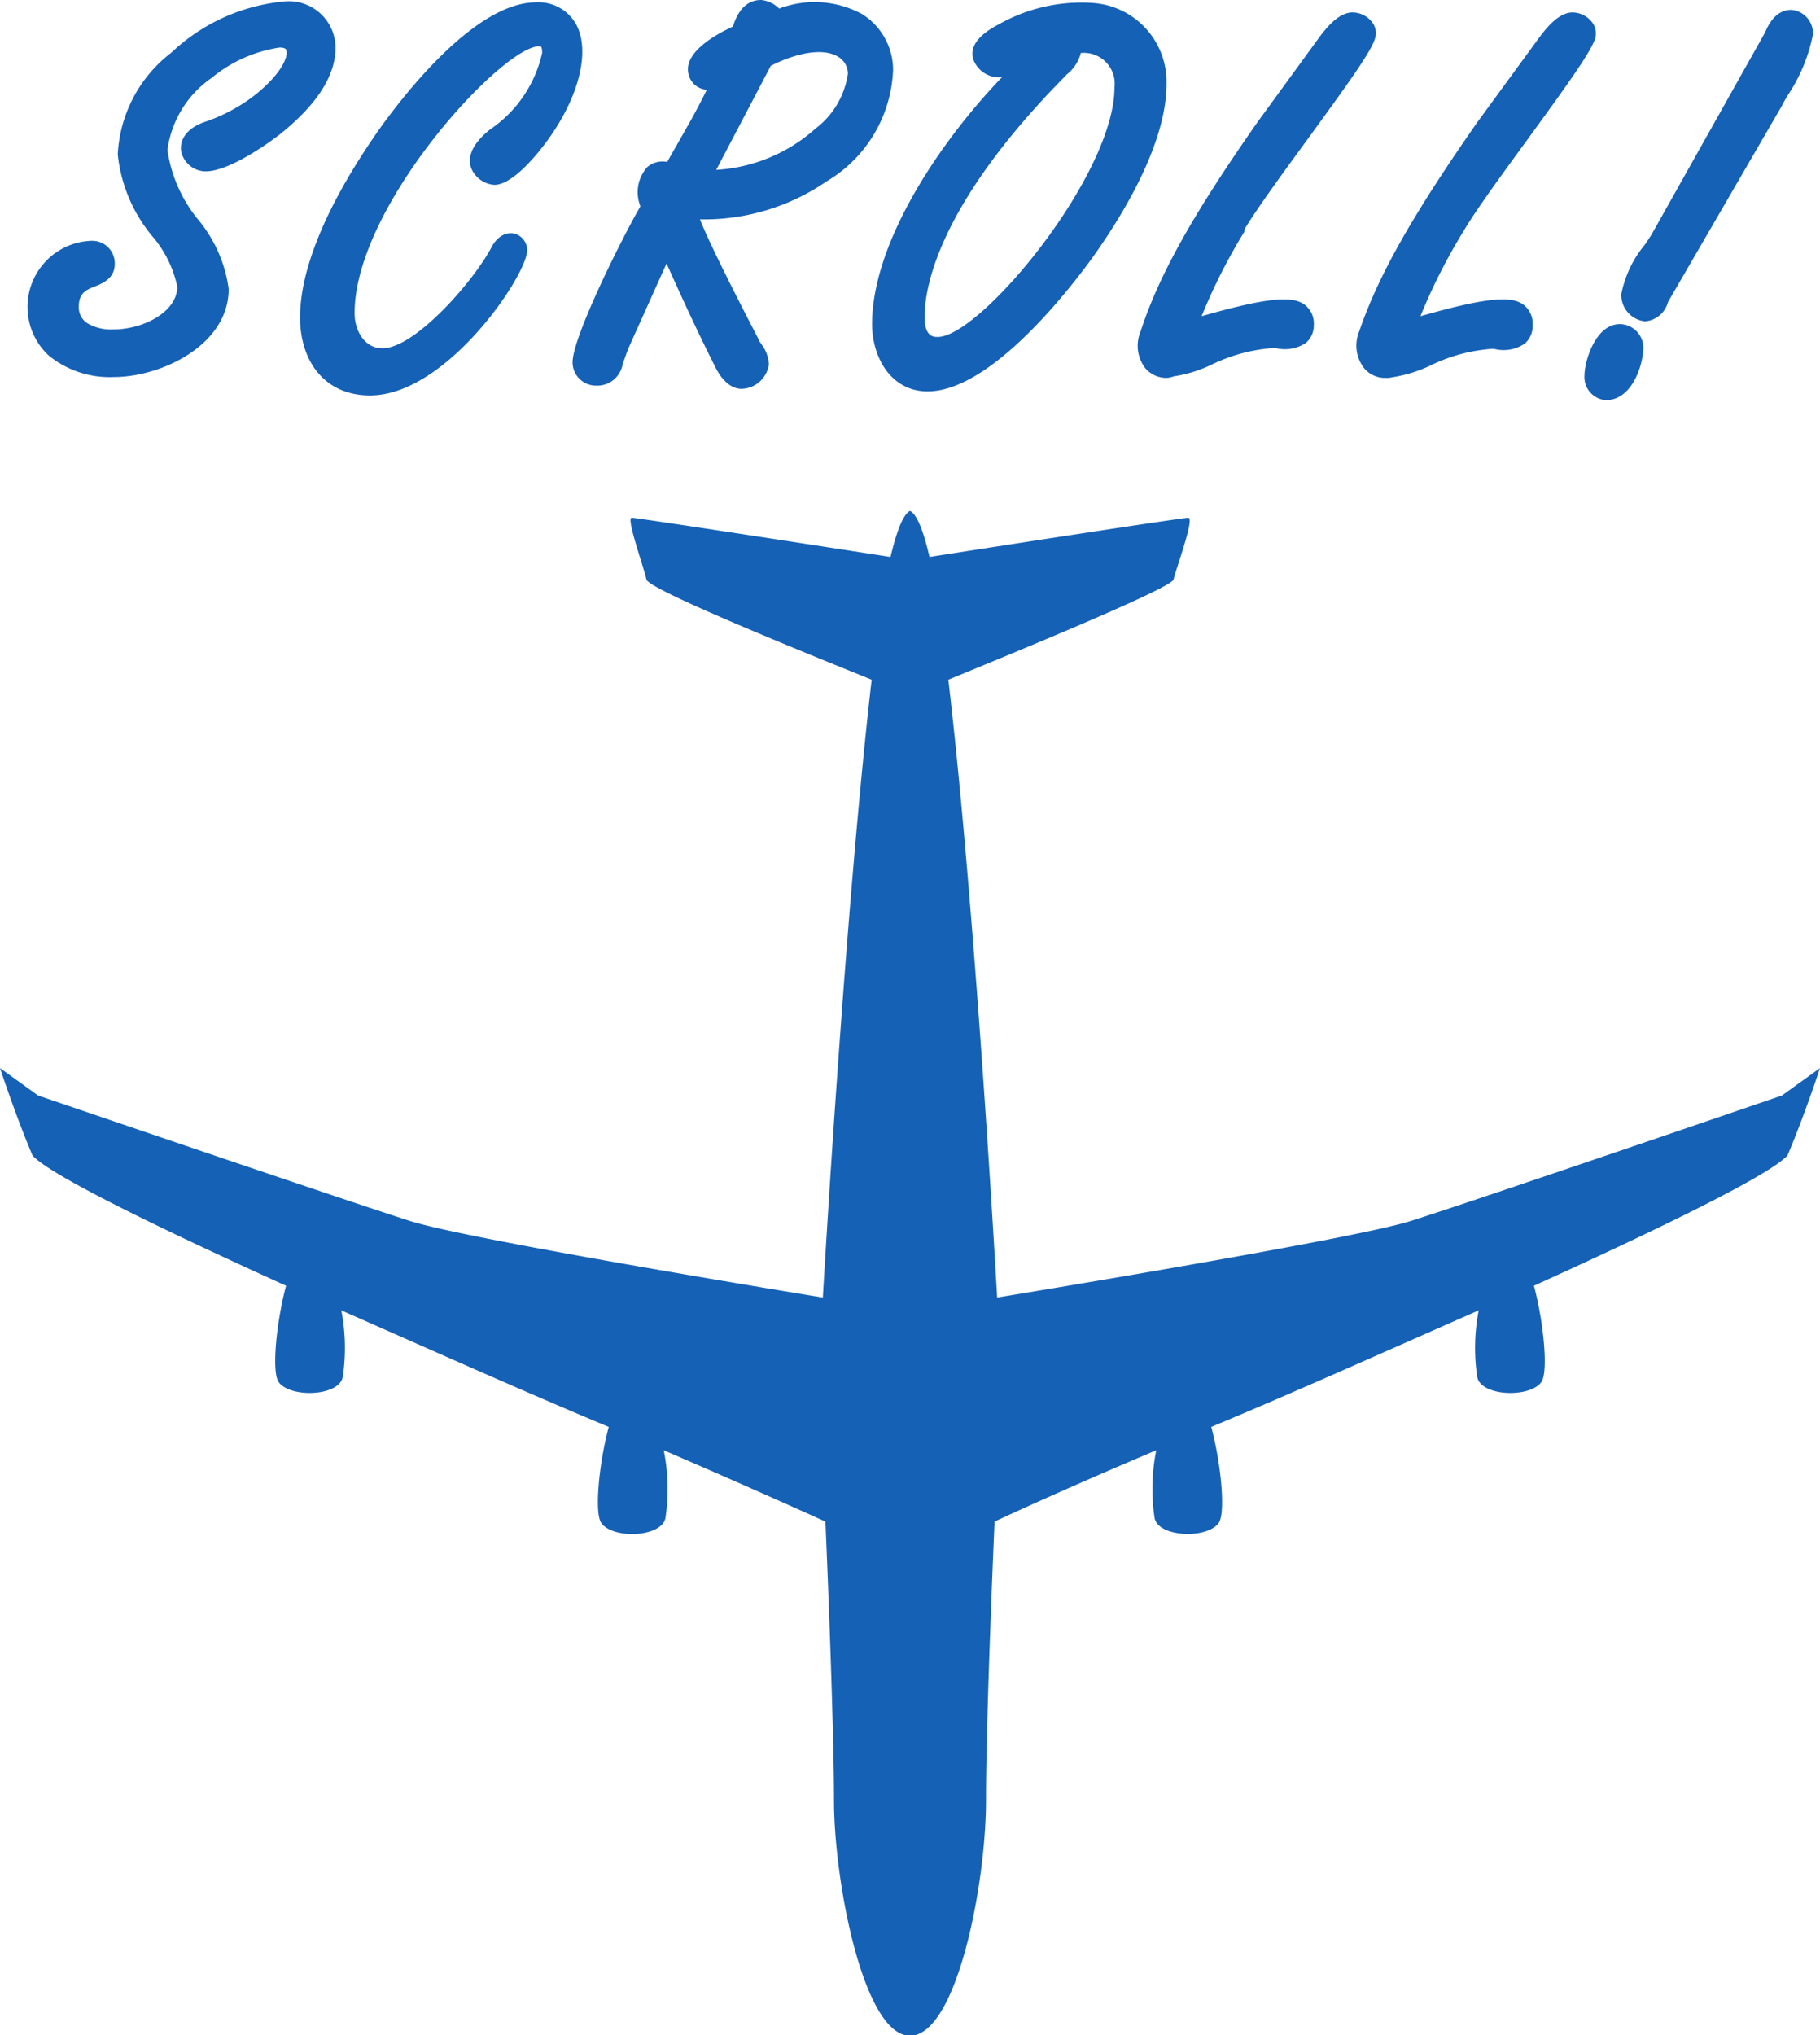 <svg xmlns="http://www.w3.org/2000/svg" viewBox="0 0 85 95"><defs><style>.cls-1{fill:#1561b5;}</style></defs><title>アセット 12</title><g id="レイヤー_2" data-name="レイヤー 2"><g id="オブジェクト"><path class="cls-1" d="M4.85,12.34c0,.84-1.68.33-1.68,2,0,2.62,5.59,1.73,5.59-.94C8.76,11.57,6,9.55,6,7.21A6,6,0,0,1,8.3,2.83,8.35,8.35,0,0,1,13.25.57a1.71,1.71,0,0,1,1.92,1.66c0,1.47-1.37,2.82-2.43,3.66-.67.53-2.28,1.63-3.14,1.63-.53,0-1.25-.84.17-1.34a8.57,8.57,0,0,0,2.42-1.3c2.23-1.81,2-3.13.87-3.13A6.82,6.82,0,0,0,9.58,3.24,5.35,5.35,0,0,0,7.32,7c0,2.38,2.86,4.52,2.86,6.49,0,2.33-2.84,3.66-4.85,3.66-5,0-4.13-5.34-1.06-5.34A.56.56,0,0,1,4.85,12.34Z"/><path class="cls-1" d="M5.33,17.6a4.5,4.5,0,0,1-3.05-1,3.09,3.09,0,0,1,2-5.36,1.05,1.05,0,0,1,1.08,1.08c0,.68-.57.91-.95,1.06s-.73.3-.73.93a.88.88,0,0,0,.4.78,2.2,2.2,0,0,0,1.2.29c1.41,0,3-.82,3-2A5.3,5.3,0,0,0,7.09,11,7.11,7.11,0,0,1,5.5,7.21,6.38,6.38,0,0,1,8,2.46,8.86,8.86,0,0,1,13.25.07a2.18,2.18,0,0,1,2.42,2.16c0,1.31-.88,2.67-2.61,4.05C12.83,6.46,10.8,8,9.6,8a1.18,1.18,0,0,1-1.14-.94c-.05-.28,0-1,1.14-1.38a7.93,7.93,0,0,0,2.29-1.23c1.26-1,1.58-1.81,1.48-2.1,0-.11-.21-.13-.31-.13A6.48,6.48,0,0,0,9.88,3.64,4.88,4.88,0,0,0,7.82,7a6.59,6.59,0,0,0,1.45,3.27,6.38,6.38,0,0,1,1.41,3.22C10.68,16.12,7.51,17.6,5.33,17.6ZM4.27,12.26a2,2,0,0,0-2,2.11A2,2,0,0,0,3,15.87a3.54,3.54,0,0,0,2.38.73c1.81,0,4.35-1.2,4.35-3.16a5.71,5.71,0,0,0-1.25-2.66A7.32,7.32,0,0,1,6.82,7,5.78,5.78,0,0,1,9.28,2.84a7.28,7.28,0,0,1,3.78-1.59,1.24,1.24,0,0,1,1.25.8c.31.87-.35,2-1.8,3.22A8.83,8.83,0,0,1,9.93,6.65c-.43.15-.49.29-.49.3A.4.4,0,0,0,9.6,7a7.13,7.13,0,0,0,2.84-1.53c1.46-1.16,2.23-2.29,2.23-3.26s-.73-1.16-1.42-1.16A7.89,7.89,0,0,0,8.64,3.21a5.43,5.43,0,0,0-2.14,4A6.27,6.27,0,0,0,7.92,10.4a5.81,5.81,0,0,1,1.34,3c0,1.81-2.07,3-4,3a3.12,3.12,0,0,1-1.76-.47,1.86,1.86,0,0,1-.84-1.61A1.82,1.82,0,0,1,4,12.47a2,2,0,0,0,.32-.14C4.35,12.27,4.33,12.26,4.27,12.26Z"/><path class="cls-1" d="M25.06.62c2.2,0,2.13,2.84.12,5.63-.29.41-1.47,1.88-2.09,1.88-.29,0-1.35-.56.09-1.69a6.21,6.21,0,0,0,2.64-4c0-.43-.14-.81-.64-.81-2.21,0-9.12,7.86-9.12,13a2,2,0,0,0,1.8,2.14c1.87,0,4.72-3.44,5.54-5,.34-.6.72-.36.72-.07,0,.86-3.55,6.27-6.84,6.27a2.71,2.71,0,0,1-2.76-2.88c-.1-1.95.86-4.84,3.55-8.66C19.44,4.47,22.61.6,25.06.62Z"/><path class="cls-1" d="M17.28,18.46c-1.88,0-3.13-1.28-3.26-3.35-.11-2.32,1.15-5.43,3.64-9,1-1.41,4.45-6,7.37-6h0A2,2,0,0,1,26.94,1.2c.62,1.24.09,3.34-1.36,5.34-.06.08-1.48,2.09-2.49,2.09A1.26,1.26,0,0,1,22,7.83c-.13-.39-.09-1,.88-1.78a5.85,5.85,0,0,0,2.44-3.58c0-.31-.06-.31-.14-.31-1.72,0-8.62,7.45-8.62,12.46,0,.79.45,1.64,1.3,1.64,1.51,0,4.25-3.11,5.1-4.73.4-.73.93-.66,1.08-.62a.8.8,0,0,1,.58.78C24.62,12.83,20.86,18.46,17.28,18.46ZM25,1.12c-1.94,0-4.74,3-6.55,5.59C15.49,11,15,13.59,15,15.05s.92,2.41,2.26,2.41a3.47,3.47,0,0,0,1.52-.39,2.72,2.72,0,0,1-.94.19,2.44,2.44,0,0,1-2.3-2.64c0-5.2,6.9-13.47,9.62-13.47a1.18,1.18,0,0,1,.48.1,1.57,1.57,0,0,0-.61-.13h0Zm.69,3.21a8.19,8.19,0,0,1-2.24,2.52c-.47.37-.55.6-.53.65a.26.26,0,0,0,.17.13A6.07,6.07,0,0,0,24.77,6,9.46,9.46,0,0,0,25.72,4.33Z"/><path class="cls-1" d="M32,9.71c.12.53,0,.65,3,6.38.14.29.41.57.41.91s-.46.65-.75.65-.57-.34-.74-.67c-.82-1.61-1.68-3.51-2.76-5.9l-2.26,5-.26.75c-.15.43-.27.65-.77.65a.59.59,0,0,1-.6-.58c0-1.08,2.47-6,3.22-7.22-.44-1.32.14-1.94.93-1.54l1.23-2.11a19.87,19.87,0,0,0,1.32-2.7,2.37,2.37,0,0,1-1,.34c-.12,0-1.3-.77,1.7-2.09.19-.89.53-1.13.84-1.11a1,1,0,0,1,.7.48,4.37,4.37,0,0,1,3.76.1,2.55,2.55,0,0,1,1.23,2.19,5.84,5.84,0,0,1-2.88,4.78,9.62,9.62,0,0,1-5.62,1.69Zm.65-1.3a7.79,7.79,0,0,0,5.76-2,4.39,4.39,0,0,0,1.7-2.91c0-1.08-1.29-2.38-4.51-.77Z"/><path class="cls-1" d="M34.63,18.15c-.66,0-1.08-.73-1.19-.95-.71-1.4-1.46-3-2.31-4.9l-1.8,4-.25.7a1.2,1.2,0,0,1-1.24,1,1.09,1.09,0,0,1-1.1-1.08c0-1.21,2.36-5.9,3.17-7.29a1.75,1.75,0,0,1,.33-1.84,1.11,1.11,0,0,1,.92-.23l1-1.76c.24-.42.55-1,.85-1.61a.93.93,0,0,1-.86-.76c-.22-1,1.31-1.84,2.08-2.19C34.58.11,35.2,0,35.56,0a1.39,1.39,0,0,1,.83.4,4.67,4.67,0,0,1,3.86.25,3.08,3.08,0,0,1,1.46,2.62,6.33,6.33,0,0,1-3.11,5.2,10.11,10.11,0,0,1-5.91,1.77h0c.24.61.87,2,2.75,5.62,0,.07.09.14.13.22a1.72,1.72,0,0,1,.34.92A1.32,1.32,0,0,1,34.63,18.15Zm-3.5-8.28.45,1c1,2.27,1.93,4.24,2.75,5.87a1,1,0,0,0,.33.4.64.64,0,0,0,.22-.19,1.59,1.59,0,0,0-.19-.36,2.75,2.75,0,0,1-.17-.29c-2.79-5.4-2.88-5.86-3-6.39l-.14-.64L32,9.21l.72,0a9.21,9.21,0,0,0,5.32-1.6,5.43,5.43,0,0,0,2.66-4.37,2.05,2.05,0,0,0-1-1.76,3.82,3.82,0,0,0-3.34-.05L36,1.6l-.19-.39A.46.46,0,0,0,35.48,1s-.19.17-.31.71L35.12,2l-.24.11c-1.25.55-1.6.93-1.69,1.09A1.85,1.85,0,0,0,33.48,3a1.94,1.94,0,0,1,.3-.14l1-.34-.38,1a21.2,21.2,0,0,1-1.35,2.77L31.59,8.84l-.43-.22c-.15-.08-.25-.08-.27-.06s-.16.39,0,1l.07.22-.12.2c-.84,1.33-3.14,6.09-3.14,7a.09.09,0,0,0,.1.08A.31.31,0,0,0,28,17a.81.81,0,0,0,.12-.28l.27-.76Zm2.1-.93-.63,0-.75-.05,3.37-6.54.15-.08c2.31-1.15,3.62-.87,4.32-.42a1.88,1.88,0,0,1,.91,1.65,4.84,4.84,0,0,1-1.88,3.29A8.44,8.44,0,0,1,33.23,8.94ZM36,3.07,33.45,7.93A7.62,7.62,0,0,0,38.09,6,3.91,3.91,0,0,0,39.6,3.44a.92.92,0,0,0-.44-.78C38.51,2.25,37.35,2.4,36,3.07Z"/><path class="cls-1" d="M50.42,12c-1.39,1.87-4.63,5.77-7.1,5.77-1.42,0-2.09-1.39-2.09-2.64,0-4.38,4.56-10.32,7.87-13A6.1,6.1,0,0,0,46.92,3a1.3,1.3,0,0,1-.43.15c-.12,0-1.44-.58.38-1.52A7.23,7.23,0,0,1,51,.65a3.19,3.19,0,0,1,3,3.29C54,6.59,52,9.91,50.42,12ZM48.84,3.8c-5.23,5.48-6.17,9.23-6.17,11,0,.72.27,1.42,1.11,1.42,2.37,0,8.76-7.89,8.76-12.15a1.94,1.94,0,0,0-2-2.11L49.75,2c.39.38.24.6-.29,1.13Z"/><path class="cls-1" d="M43.32,18.27c-1.7,0-2.59-1.58-2.59-3.14,0-3.8,3.15-8.49,6.07-11.53a1,1,0,0,1-.31,0,1.29,1.29,0,0,1-1.05-.87c-.14-.57.27-1.11,1.2-1.59a7.83,7.83,0,0,1,4.42-1,3.69,3.69,0,0,1,3.42,3.78c0,2.95-2.29,6.51-3.65,8.37h0C49.49,14.09,46.09,18.27,43.32,18.27ZM49.18,2.72c-3.2,2.69-7.45,8.33-7.45,12.41,0,.86.42,2.14,1.59,2.14,1.89,0,4.7-2.88,6.7-5.57,1-1.41,3.46-5,3.46-7.76a2.68,2.68,0,0,0-2.54-2.8,6.88,6.88,0,0,0-3.84.94c-.62.32-.69.51-.69.51s.06,0,.12,0l.1,0,.1,0a7.16,7.16,0,0,1,2-.85l-.1-.1,2.16-.16-.06.05A2.42,2.42,0,0,1,53,4.08c0,4.48-6.5,12.65-9.26,12.65-1,0-1.61-.73-1.61-1.92,0-1.77.82-5.61,6.31-11.36l.62-.65Zm0,1.42c-5.44,5.71-6,9.36-6,10.67,0,.92.44.92.61.92,2,0,8.26-7.56,8.26-11.65a1.44,1.44,0,0,0-1.52-1.61h-.05a1.87,1.87,0,0,1-.65,1Z"/><path class="cls-1" d="M55.3,15.51c4.72-1.42,5.52-1.23,5.52-.34s-1.2.6-1.37.6a8.3,8.3,0,0,0-3.12.82,5.84,5.84,0,0,1-1.68.53c-.65.12-1.23-.5-.89-1.49.79-2.41,2.18-5.05,5.4-9.64L61.78,2.4c.28-.38.88-1.32,1.41-1.32.29,0,.65.26.58.55-.24,1-4.8,6.69-6.05,8.83A22.77,22.77,0,0,0,55.3,15.51Z"/><path class="cls-1" d="M54.49,17.64a1.29,1.29,0,0,1-1-.45,1.72,1.72,0,0,1-.22-1.72c.86-2.64,2.45-5.47,5.46-9.77l2.74-3.76c.39-.54,1-1.36,1.7-1.36a1.17,1.17,0,0,1,.9.44.82.82,0,0,1,.16.73c-.14.6-1.28,2.16-3.11,4.68-1.2,1.64-2.44,3.34-3,4.28l0,.1a26.72,26.72,0,0,0-2,3.95c3.33-.95,4.29-.92,4.82-.53a1.11,1.11,0,0,1,.42.94A1.08,1.08,0,0,1,61,16a1.77,1.77,0,0,1-1.45.24h0a7.87,7.87,0,0,0-2.94.77,6.18,6.18,0,0,1-1.8.56A1,1,0,0,1,54.49,17.64Zm8.7-16.06c-.15,0-.45.34-.89.95L59.56,6.28c-2.94,4.21-4.49,7-5.33,9.51a.79.79,0,0,0,0,.74.28.28,0,0,0,.29.1,6,6,0,0,0,1.56-.49,8.88,8.88,0,0,1,3.33-.87l.2,0c.54.09.64,0,.65,0a.21.21,0,0,0,0-.11.41.41,0,0,0,0-.14c-.16-.13-1-.2-4.86,1l-.88.26.26-.88a23.16,23.16,0,0,1,2.41-5.07l.06-.09c.58-1,1.83-2.71,3-4.38A46.78,46.78,0,0,0,63.25,1.6Z"/><path class="cls-1" d="M65.52,15.51c4.73-1.42,5.52-1.23,5.52-.34s-1.2.6-1.37.6a8.3,8.3,0,0,0-3.12.82,5.73,5.73,0,0,1-1.68.53c-.65.12-1.22-.5-.89-1.49.8-2.41,2.19-5.05,5.4-9.64L72,2.4c.29-.38.89-1.32,1.42-1.32.28,0,.64.26.57.55-.24,1-4.8,6.69-6,8.83A23.69,23.69,0,0,0,65.52,15.51Z"/><path class="cls-1" d="M64.71,17.64a1.26,1.26,0,0,1-1-.45,1.72,1.72,0,0,1-.23-1.72C64.38,12.83,66,10,69,5.7l2.75-3.76c.39-.54,1-1.36,1.7-1.36a1.17,1.17,0,0,1,.89.44.85.85,0,0,1,.17.73c-.15.6-1.28,2.16-3.11,4.68-1.2,1.64-2.44,3.34-3,4.28l-.06.1a26.72,26.72,0,0,0-2,3.95c3.33-.95,4.29-.92,4.82-.53a1.11,1.11,0,0,1,.42.94,1.08,1.08,0,0,1-.37.87,1.76,1.76,0,0,1-1.45.24h0a7.76,7.76,0,0,0-2.93.77,6.39,6.39,0,0,1-1.8.56A1.07,1.07,0,0,1,64.71,17.64ZM73.42,1.58c-.15,0-.45.34-.89.95L69.79,6.28c-3,4.21-4.5,7-5.33,9.51a.77.77,0,0,0,0,.74.28.28,0,0,0,.29.1,6.09,6.09,0,0,0,1.57-.49,8.82,8.82,0,0,1,3.32-.87l.2,0c.54.09.64,0,.65,0s0,0,0-.11a.41.41,0,0,0,0-.14c-.15-.13-1-.2-4.86,1l-.88.26.26-.88a22.74,22.74,0,0,1,2.42-5.07l.05-.09c.58-1,1.83-2.71,3-4.38A46.16,46.16,0,0,0,73.47,1.6Z"/><path class="cls-1" d="M76.22,16.28c0,.65-.4,1.9-1.2,1.9a.58.58,0,0,1-.55-.65c0-.55.46-1.9,1.15-1.9A.62.62,0,0,1,76.22,16.28ZM82.82,1.8c.17-.36.36-.89.85-.89a.6.6,0,0,1,.55.65c0,.72-1.06,2.45-1.4,3.1l-5.35,9.19c-.12.26-.31.6-.65.6s-.6-.46-.6-.77c0-.67,1-2,1.37-2.57Z"/><path class="cls-1" d="M75,18.68a1.08,1.08,0,0,1-1-1.15c0-.66.51-2.4,1.65-2.4a1.11,1.11,0,0,1,1.1,1.15C76.72,17.09,76.21,18.68,75,18.68Zm.6-2.55c-.21,0-.65.87-.65,1.4a.24.24,0,0,0,0,.15c.37,0,.71-.87.71-1.4C75.72,16.23,75.7,16.13,75.62,16.13ZM76.82,15a1.24,1.24,0,0,1-1.1-1.27,5.18,5.18,0,0,1,1.11-2.32c.13-.2.25-.37.33-.51l5.26-9.36c.17-.38.49-1.08,1.25-1.08a1.1,1.1,0,0,1,1,1.15,7.82,7.82,0,0,1-1.19,2.86c-.11.19-.2.35-.26.47L77.9,14.1A1.2,1.2,0,0,1,76.82,15ZM83.67,1.41c-.12,0-.25.3-.34.5l-.07.14L78,11.35l-.36.56a6,6,0,0,0-1,1.77.41.41,0,0,0,.13.27s.06-.07.17-.31l5.37-9.23.26-.48a9,9,0,0,0,1.07-2.37A.25.25,0,0,0,83.67,1.41Z"/><path class="cls-1" d="M1.52,53.94c.82.91,5.78,3.33,11.84,6.08-.45,1.69-.68,4-.35,4.49.53.76,2.84.68,3-.24a9.22,9.22,0,0,0-.07-3.1C20.1,63,24.56,65,28.43,66.61c-.45,1.68-.68,4-.35,4.48.53.77,2.84.68,3-.24A9.25,9.25,0,0,0,31,67.7c4.64,2,7.55,3.33,7.55,3.33s.4,9.16.4,13,1.39,11,3.55,11,3.55-7,3.55-11,.4-13,.4-13S49.36,69.66,54,67.7a9.25,9.25,0,0,0-.08,3.15c.16.92,2.47,1,3,.24.33-.49.1-2.8-.35-4.48C60.44,65,64.9,63,69.06,61.17a9.22,9.22,0,0,0-.07,3.1c.16.92,2.47,1,3,.24.33-.49.1-2.8-.35-4.49,6.06-2.75,11-5.17,11.84-6.08.76-1.78,1.52-4.08,1.52-4.08l-1.78,1.28s-14.59,5-17.38,5.87-19.27,3.56-19.27,3.56-1-18-2.28-28.84c2-.83,10.43-4.25,10.52-4.68s1-2.88.69-2.88S45.38,25.69,43.41,26c-.28-1.22-.59-2-.91-2.15-.32.16-.62.93-.91,2.15-2-.31-11.82-1.83-12.09-1.83s.59,2.38.69,2.88,8.48,3.85,10.52,4.68c-1.25,10.8-2.28,28.84-2.28,28.84S22,57.9,19.16,57,1.78,51.14,1.78,51.14L0,49.86S.76,52.16,1.52,53.94Z"/></g></g></svg>